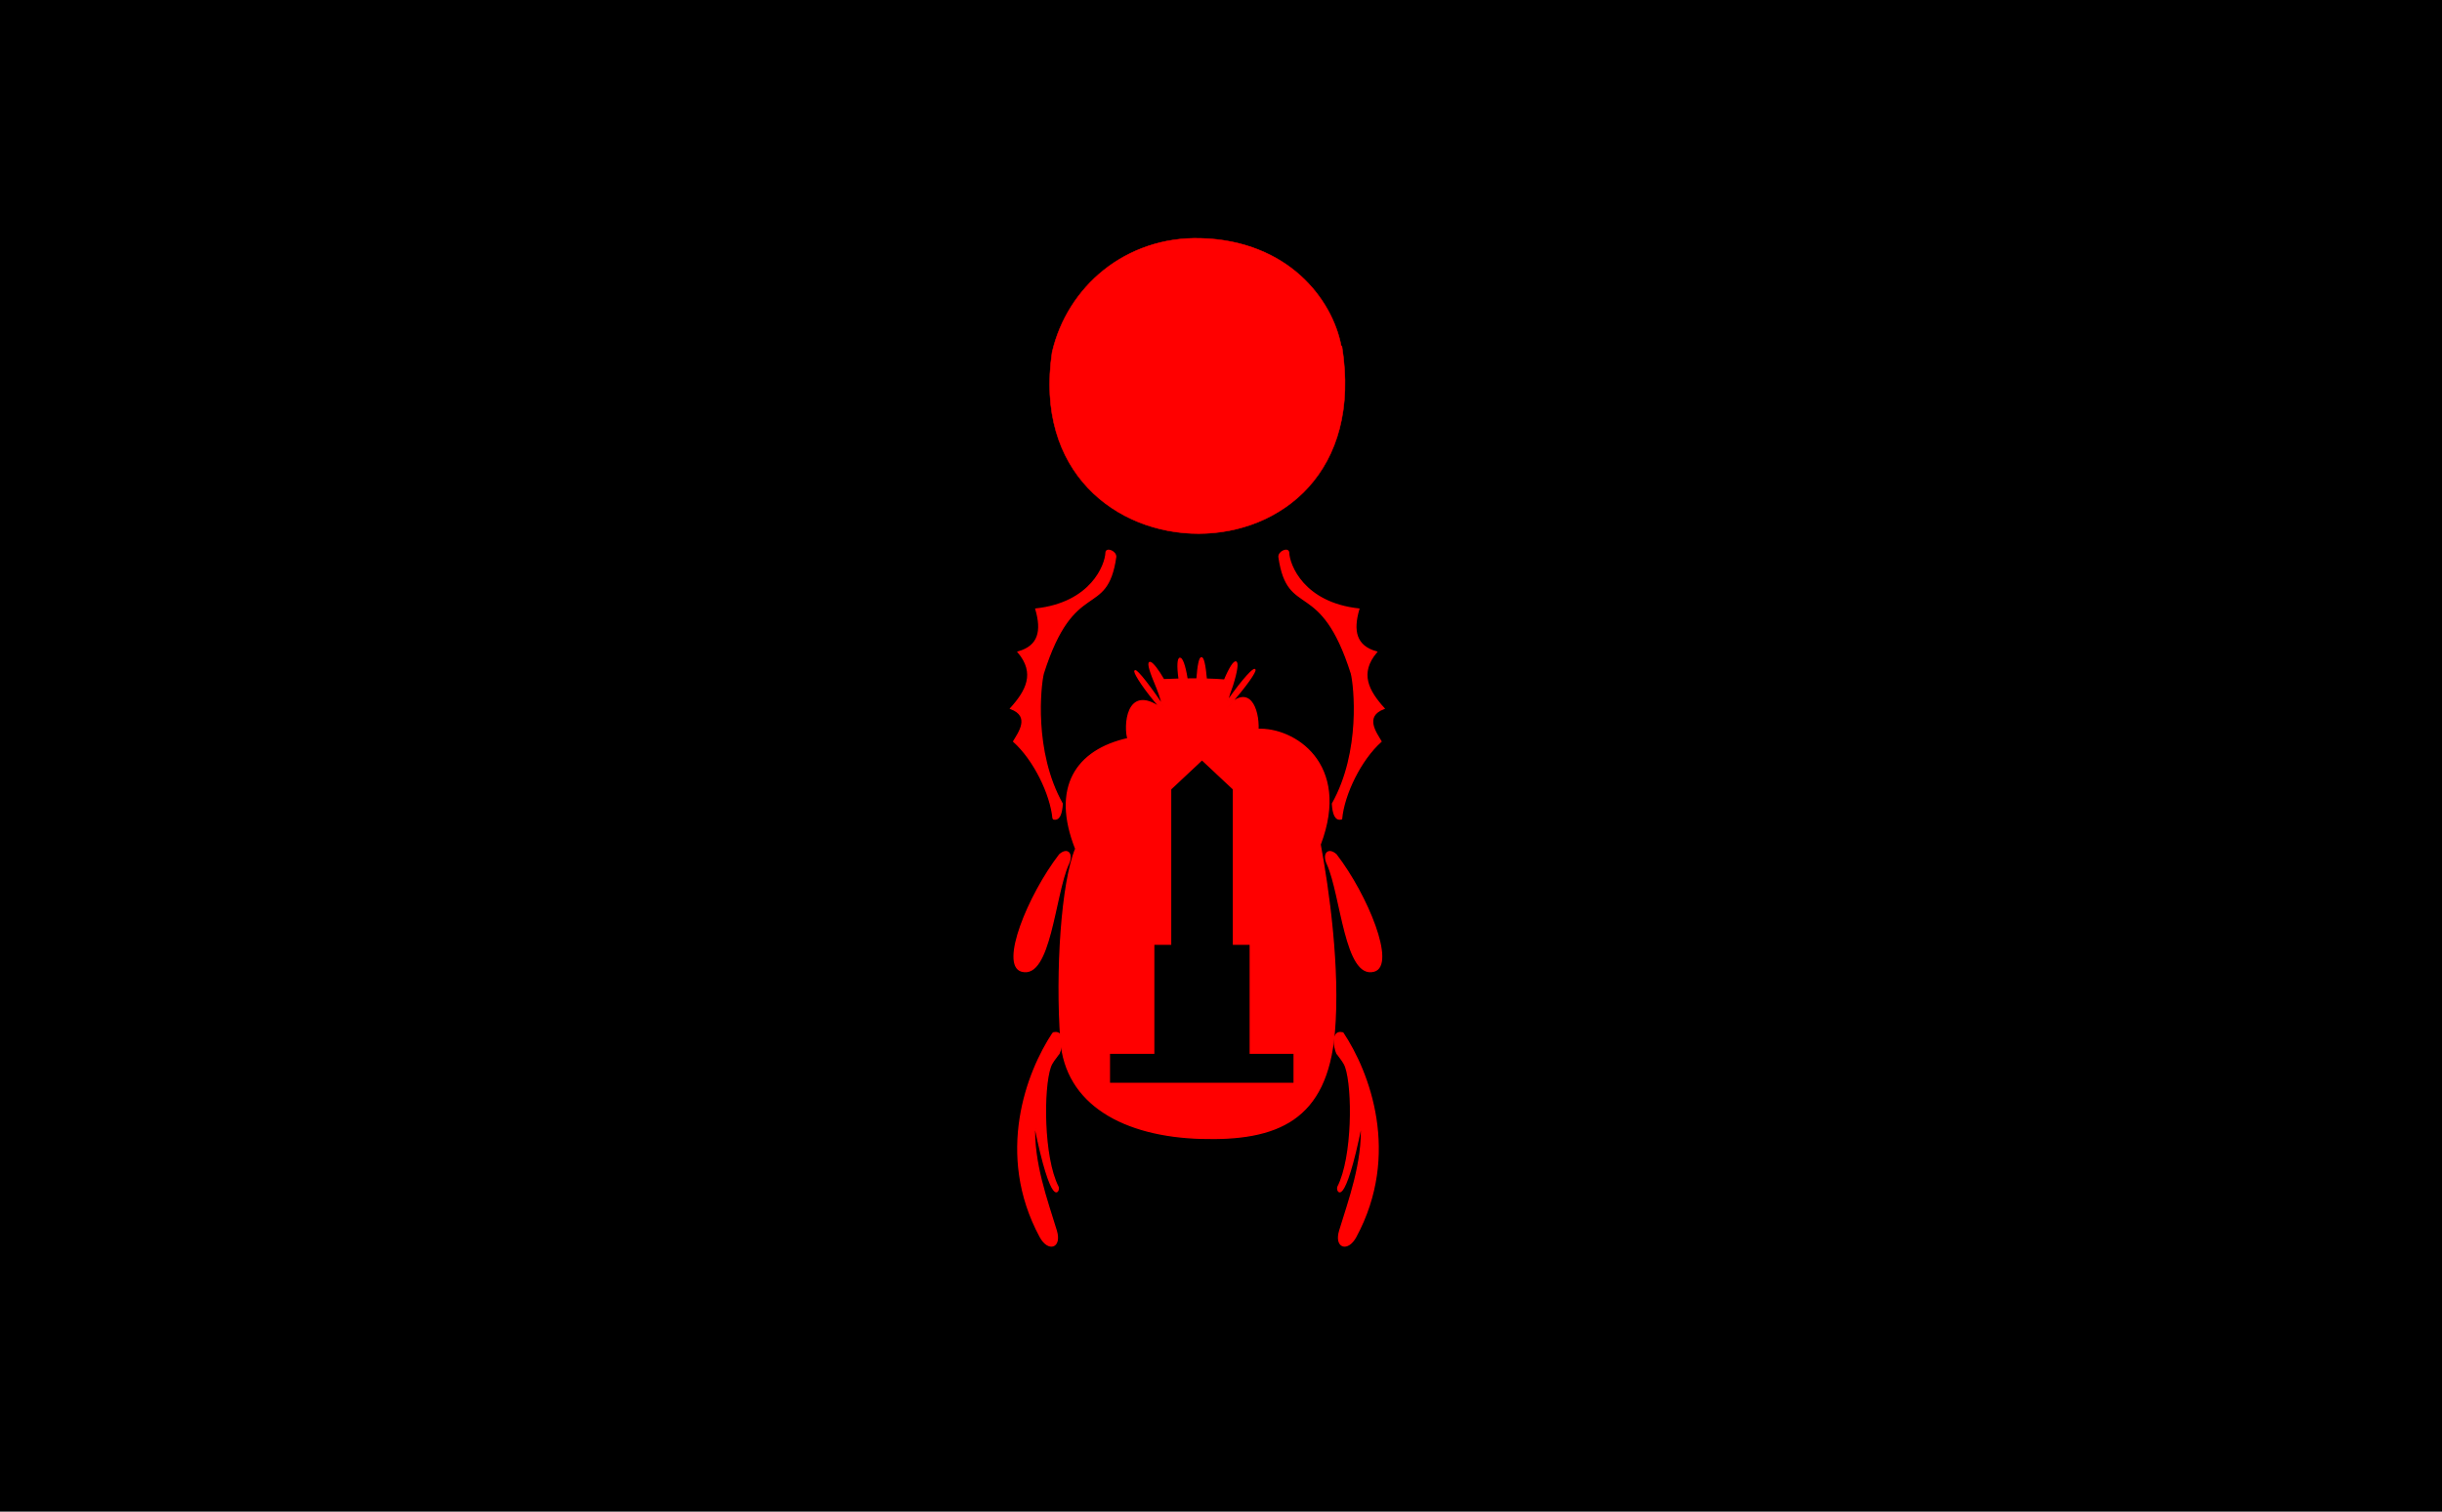 <svg xmlns="http://www.w3.org/2000/svg" xmlns:xlink="http://www.w3.org/1999/xlink" version="1.1" width="6300" height="3900" viewBox="0 0 6300 3900" xml:space="preserve">
<desc>Created with Fabric.js 4.6.0</desc>
<defs>
</defs>
<g transform="matrix(9.78 0 0 4.1 3100.35 1915.24)"  >
<rect style="stroke: none; stroke-width: 1; stroke-dasharray: none; stroke-linecap: butt; stroke-dashoffset: 0; stroke-linejoin: miter; stroke-miterlimit: 4; fill: rgb(0,0,0); fill-rule: nonzero; opacity: 1;"  x="-512" y="-512" rx="0" ry="0" width="1024" height="1024" />
</g>
<g transform="matrix(3.23 0 0 3.23 3088.95 1915.24)"  >
<g style=""   >
		<g transform="matrix(1 0 0 1 0.07 124.43)"  >
<path style="stroke: rgb(255,0,0); stroke-width: 1.117; stroke-dasharray: none; stroke-linecap: butt; stroke-dashoffset: 0; stroke-linejoin: miter; stroke-miterlimit: 4; fill: rgb(255,0,0); fill-rule: evenodd; opacity: 1;"  transform=" translate(-150.07, -527.28)" d="M 52.923 487.87 C 33.623 439.01 53.111 409.166 94.654 399.896 C 91.704 391.428 92.822 355.632 120.926 375.572 C 94.434 345.43 91.529 327.982 122.328 373.458 C 120.748 366.946 119.211 362.488 116.081 355.026 C 105.988 330.964 114.248 337.4 123.085 352.862 C 127.242 352.675 131.395 352.522 135.541 352.416 C 132.393 330.37 138.266 330.048 141.741 352.298 C 144.425 352.264 147.105 352.254 149.781 352.272 C 151.383 329.872 155.097 329.488 157.114 352.394 C 162.012 352.527 166.894 352.768 171.758 353.142 C 180.262 332.768 185.448 333.7 177.953 357.45 C 177.653 358.4 173.411 369.48 174.451 369.585 C 200.164 332.981 206.304 338.378 173.605 375.083 C 191.317 355.785 198.995 375.985 198.418 392.565 C 226.638 391.212 272.684 419.471 248.045 484.486 C 254.558 519.433 263.712 583.516 259.323 634.493 C 253.282 704.669 213.803 720.915 152.74 719.083 C 91.668 717.251 44.808 692.133 41.08 640.696 C 37.093 585.657 41.776 514.838 52.923 487.87 z" stroke-linecap="round" />
</g>
		<g transform="matrix(1 0 0 1 0 124.47)"  >
<path style="stroke: rgb(255,0,0); stroke-width: 1.117; stroke-dasharray: none; stroke-linecap: butt; stroke-dashoffset: 0; stroke-linejoin: miter; stroke-miterlimit: 4; fill: rgb(255,0,0); fill-rule: evenodd; opacity: 1;"  transform=" translate(-150, -527.32)" d="M 34.86 463.902 C 32.99 444.128 19.65 416.71 3.356 402.094 C 7.293 395.418 17.429 381.949 0.964 375.775 C 13.431 361.988 21.314 347.66 6.945 330.715 C 23.592 326.062 26.177 313.791 21.101 296.422 C 65.316 291.539 76.782 261.262 77.127 251.362 C 77.27 247.262 85.337 250.611 84.704 254.95 C 77.507 304.29 51.508 270.242 26.884 347.862 C 24.524 357.338 18.624 410.127 42.036 451.939 C 41.492 460.085 39.642 465.293 34.858 463.902 z M 265.14 463.902 C 267.009 444.128 280.349 416.71 296.643 402.094 C 292.706 395.418 282.57 381.949 299.035 375.775 C 286.568 361.988 278.685 347.66 293.054 330.715 C 276.407 326.062 273.822 313.791 278.898 296.422 C 234.683 291.539 223.217 261.262 222.872 251.362 C 222.729 247.262 214.662 250.611 215.295 254.95 C 222.492 304.29 248.491 270.242 273.115 347.862 C 275.475 357.338 281.375 410.127 257.963 451.939 C 258.507 460.085 260.357 465.293 265.141 463.902 z M 40.043 492.613 C 14.938 525.328 -7.487 580.765 9.737 585.524 C 32.591 591.839 35.717 525.111 46.822 500.189 C 50.756 492.214 46.542 486.849 40.043 492.613 z M 34.86 634.97 C 13.954 666.32 -10.98 731.811 24.492 797.666 C 31.016 809.779 41.387 806.466 37.252 792.88 C 29.873 768.64 18.589 738.531 19.997 707.922 C 34.145 777.788 40.243 760.788 38.635 757.835 C 26.666 734.475 26.515 679.329 32.521 662.069 C 33.781 658.448 36.489 655.385 38.847 652.117 C 40.308 651.852 45.941 632.282 34.859 634.971 z M 260.8 492.613 C 285.906 525.328 308.33 580.765 291.106 585.524 C 268.253 591.839 265.126 525.111 254.021 500.189 C 250.087 492.214 254.301 486.849 260.8 492.613 z M 266.192 634.97 C 287.097 666.32 312.031 731.811 276.559 797.666 C 270.035 809.779 259.664 806.466 263.799 792.88 C 271.178 768.64 282.462 738.531 281.054 707.922 C 266.907 777.788 260.808 760.788 262.416 757.835 C 274.385 734.475 274.536 679.329 268.53 662.069 C 267.27 658.448 264.562 655.385 262.204 652.117 C 260.743 651.852 255.11 632.282 266.192 634.971 z" stroke-linecap="round" />
</g>
		<g transform="matrix(1 0 0 1 0 -284.7)"  >
<path style="stroke: rgb(255,0,0); stroke-width: 0.414; stroke-dasharray: none; stroke-linecap: butt; stroke-dashoffset: 0; stroke-linejoin: miter; stroke-miterlimit: 4; fill: rgb(255,0,0); fill-rule: evenodd; opacity: 1;"  transform=" translate(-150, -118.15)" d="M 34.029 91.242 C 46.184 38.848 92.728 -1.29 152.517 0.25 C 222.067 2.041 257.667 48.555 264.875 86.145 L 265.458 86.438 C 297.687 287.206 5.439 283.15 34.028 91.242 z" stroke-linecap="round" />
</g>
</g>
</g>
<g transform="matrix(9.05 0 0 9.05 3100.35 2377.95)" id="path6525-0-5"  >
<path style="stroke: none; stroke-width: 8; stroke-dasharray: none; stroke-linecap: butt; stroke-dashoffset: 0; stroke-linejoin: miter; stroke-miterlimit: 4; fill: rgb(0,0,0); fill-rule: nonzero; opacity: 1;"  transform=" translate(-52.53, -1001.76)" d="M 61.363 964.033 L 43.841 964.033 L 52.602 955.826 z M 43.837 964.009 L 61.383 964.009 L 61.383 1010.847 L 43.837 1010.847 z M 39.023 1008.365 L 66.174 1008.365 L 66.174 1041.981 L 39.023 1041.981 z M 26.383 1039.44 L 78.683 1039.44 L 78.683 1047.685 L 26.383 1047.685 z" stroke-linecap="round" />
</g>
</svg>